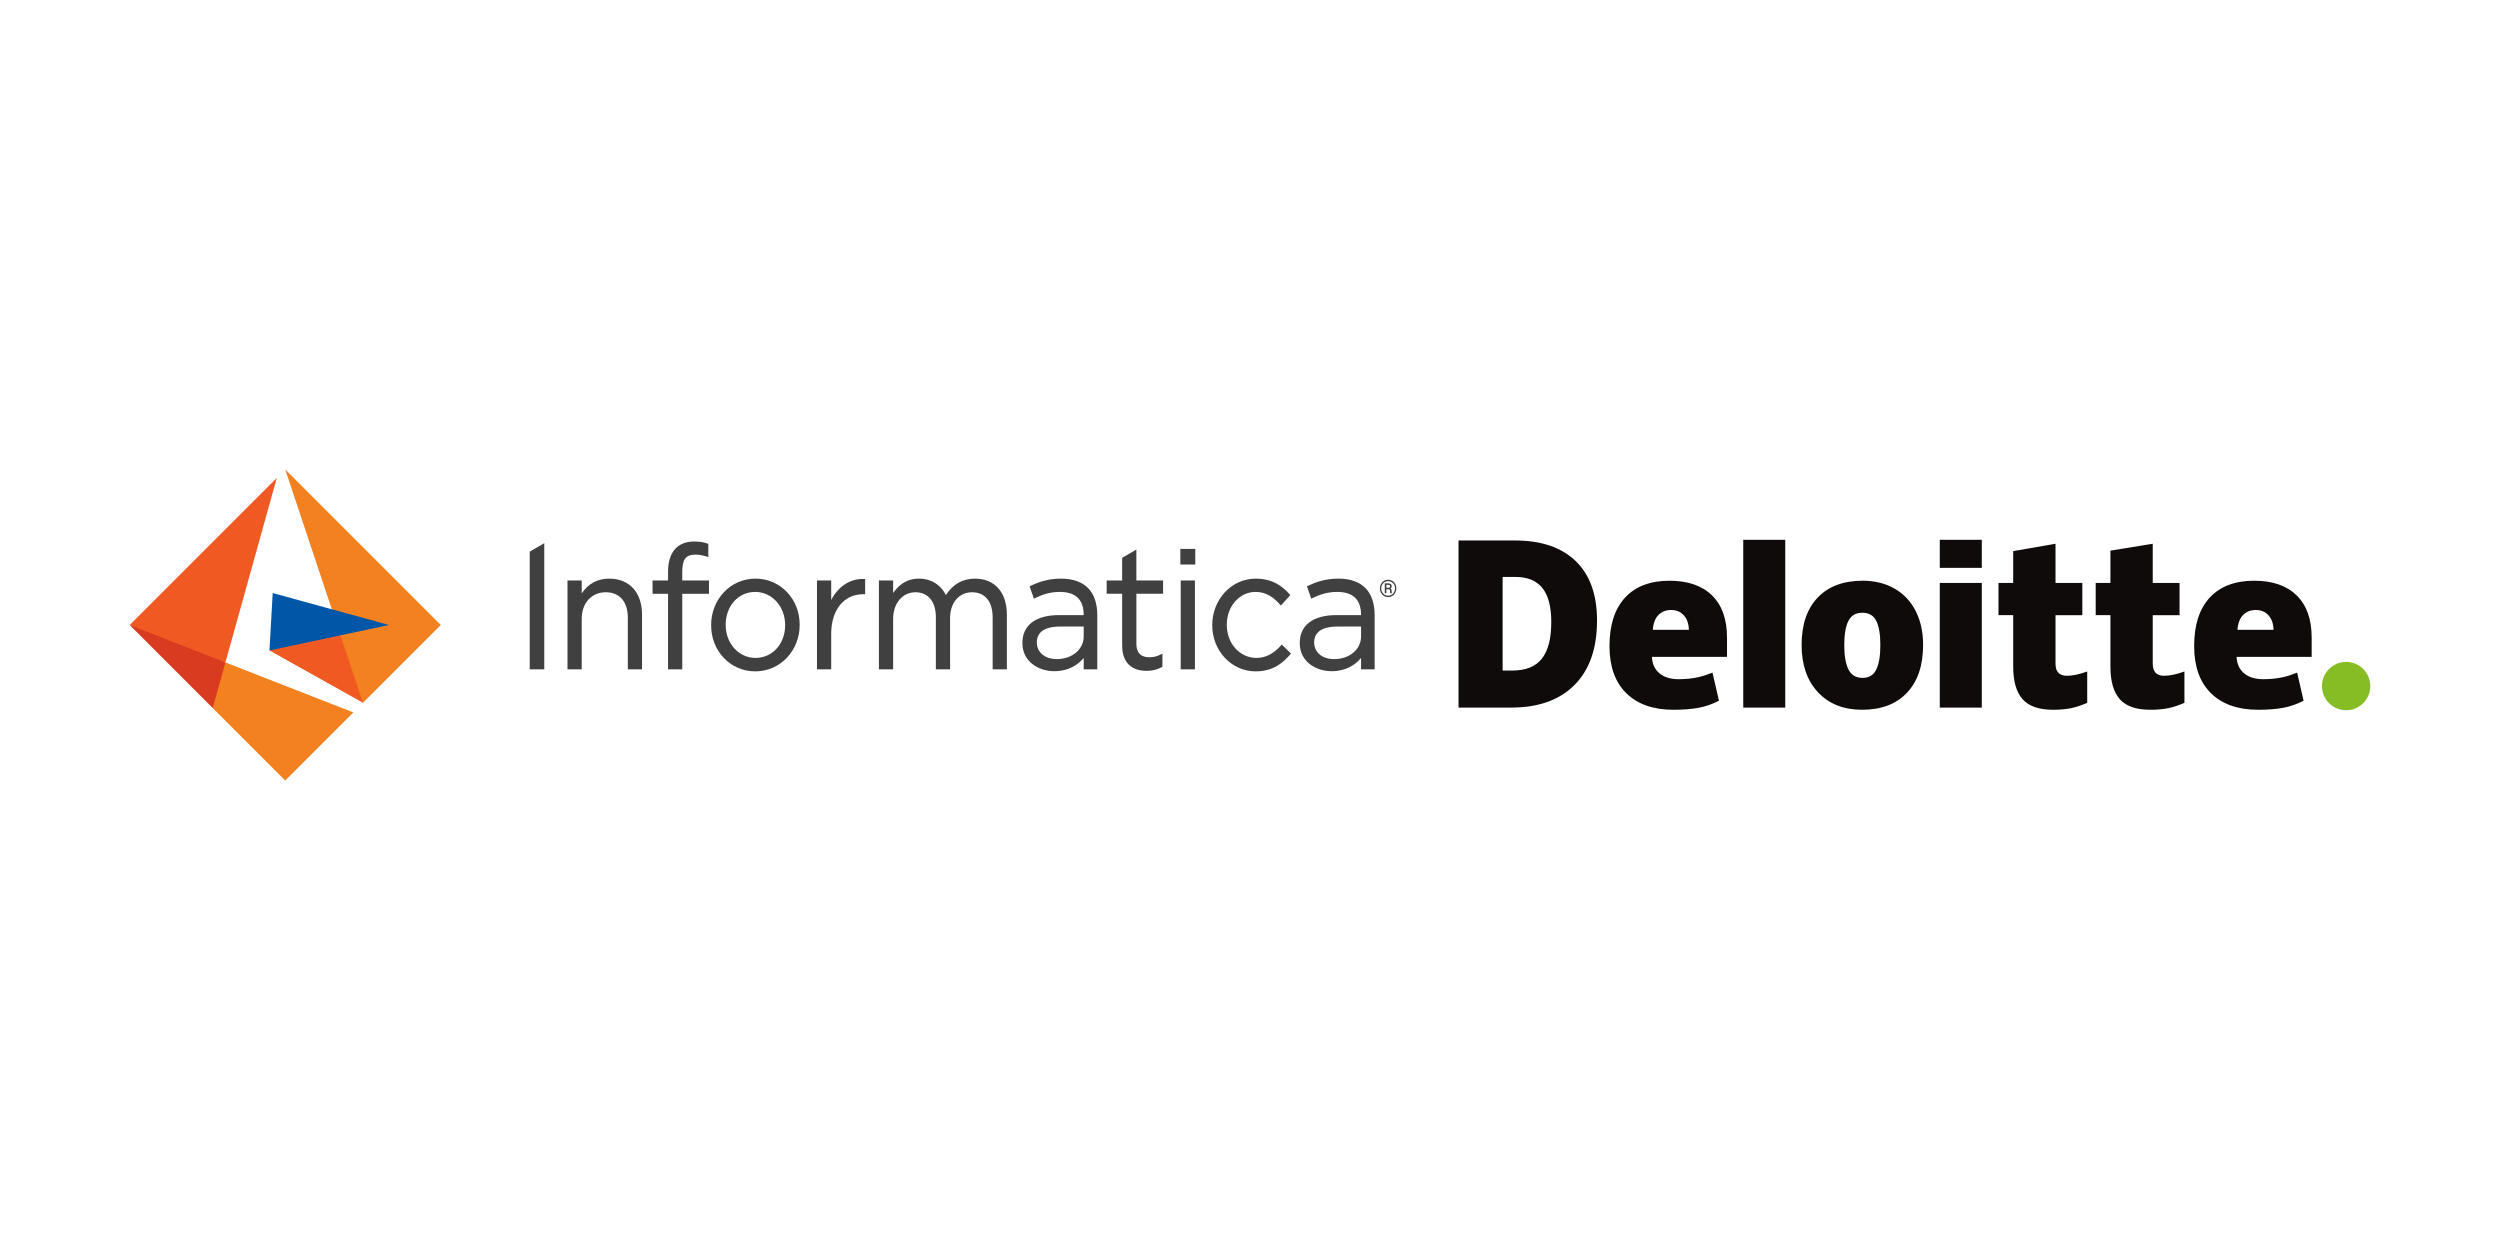 <?xml version="1.0" encoding="UTF-8"?>
<svg id="Layer_1" data-name="Layer 1" xmlns="http://www.w3.org/2000/svg" version="1.1" viewBox="0 0 500 250">
  <defs>
    <style>
      .cls-1 {
        fill: #f48120;
      }

      .cls-1, .cls-2, .cls-3, .cls-4, .cls-5, .cls-6, .cls-7 {
        stroke-width: 0px;
      }

      .cls-2 {
        fill: #0057a7;
      }

      .cls-3 {
        fill: #404041;
      }

      .cls-4 {
        fill: #f05a22;
      }

      .cls-5 {
        fill: #86bc24;
      }

      .cls-6 {
        fill: #0f0b0b;
      }

      .cls-7 {
        fill: #d83b20;
      }
    </style>
  </defs>
  <g>
    <path class="cls-5" d="M464.394,137.215c0-2.668,2.166-4.833,4.833-4.833,2.668,0,4.832,2.165,4.832,4.833s-2.164,4.832-4.832,4.832c-2.667,0-4.833-2.164-4.833-4.832"/>
    <path class="cls-6" d="M310.255,124.415c0-3.061-.591-5.333-1.774-6.812-1.185-1.478-2.979-2.216-5.391-2.216h-2.566v18.72h1.963c2.679,0,4.643-.795,5.893-2.389,1.249-1.591,1.875-4.026,1.875-7.303M319.406,124.096c0,5.577-1.499,9.875-4.498,12.891-2.998,3.018-7.213,4.527-12.647,4.527h-10.557v-33.419h11.294c5.239,0,9.283,1.372,12.133,4.114,2.849,2.744,4.274,6.704,4.274,11.887M348.65,141.514h8.401v-33.56h-8.401l-0,33.56ZM368.852,128.996c0,2.14.28,3.772.838,4.893.559,1.123,1.496,1.684,2.813,1.684,1.303,0,2.225-.561,2.762-1.684.537-1.122.804-2.754.804-4.893,0-2.129-.271-3.734-.815-4.818-.546-1.087-1.476-1.631-2.794-1.631-1.289,0-2.211.541-2.77,1.618-.558,1.078-.838,2.688-.838,4.83M384.62,128.996c0,4.077-1.068,7.257-3.211,9.536-2.141,2.281-5.138,3.422-8.991,3.422-3.695,0-6.636-1.166-8.819-3.499-2.186-2.333-3.278-5.485-3.278-9.459,0-4.064,1.07-7.222,3.212-9.474,2.142-2.252,5.146-3.377,9.014-3.377,2.39,0,4.505.522,6.337,1.563,1.833,1.042,3.249,2.534,4.243,4.478.996,1.941,1.492,4.212,1.492,6.809M387.956,141.514h8.402v-24.928h-8.402v24.928ZM387.956,113.571h8.402v-5.617h-8.402l0,5.617ZM413.381,135.156c1.134,0,2.485-.288,4.061-.86v6.272c-1.133.498-2.21.854-3.233,1.066-1.024.214-2.225.32-3.6.32-2.821,0-4.854-.709-6.103-2.124-1.243-1.415-1.867-3.588-1.867-6.521v-10.276h-2.943v-6.444h2.943v-6.366l8.466-1.472v7.838h5.361v6.444h-5.361v9.703c0,1.614.759,2.421,2.275,2.421M432.826,135.156c1.134,0,2.485-.288,4.061-.86v6.272c-1.131.498-2.21.854-3.233,1.066-1.025.214-2.222.32-3.6.32-2.821,0-4.854-.709-6.1-2.124-1.246-1.415-1.87-3.588-1.87-6.521v-10.276h-2.944v-6.444h2.944v-6.462l8.465-1.376v7.838h5.363v6.444h-5.363v9.703c0,1.614.759,2.421,2.277,2.421M447.489,125.959c.115-1.365.505-2.365,1.17-3.004.669-.638,1.494-.957,2.481-.957,1.077,0,1.933.358,2.568,1.08.639.717.972,1.678.998,2.881h-7.218ZM459.337,119.084c-1.997-1.958-4.83-2.938-8.496-2.938-3.853,0-6.818,1.126-8.896,3.377-2.077,2.252-3.116,5.482-3.116,9.692,0,4.076,1.123,7.22,3.363,9.427,2.242,2.207,5.39,3.312,9.444,3.312,1.947,0,3.622-.133,5.026-.397,1.396-.261,2.747-.734,4.057-1.417l-1.291-5.618c-.952.389-1.858.688-2.714.885-1.236.287-2.593.431-4.07.431-1.619,0-2.897-.396-3.834-1.187-.937-.793-1.436-1.887-1.493-3.28h15.017v-3.828c0-3.682-.998-6.503-2.997-8.459M330.557,125.959c.115-1.365.505-2.365,1.171-3.004.667-.638,1.493-.957,2.482-.957,1.074,0,1.93.358,2.566,1.08.639.717.97,1.678 1,2.881h-7.219ZM342.406,119.084c-1.998-1.958-4.83-2.938-8.497-2.938-3.854,0-6.818,1.126-8.894,3.377-2.077,2.252-3.117,5.482-3.117,9.692,0,4.076,1.122,7.22,3.365,9.427,2.24,2.207,5.388,3.312,9.443,3.312,1.947,0,3.622-.133,5.026-.397,1.396-.261,2.747-.734,4.058-1.417l-1.292-5.618c-.953.389-1.859.688-2.713.885-1.239.287-2.594.431-4.071.431-1.618,0-2.897-.396-3.834-1.187-.939-.793-1.436-1.887-1.493-3.28h15.017v-3.828c0-3.682-.998-6.503-2.996-8.459"/>
  </g>
  <g>
    <polygon class="cls-4" points="53.887 130.088 72.599 140.552 73.298 132.596 68.102 127.062 60.434 125.797 53.887 130.088"/>
    <polygon class="cls-1" points="57.046 93.894 72.599 140.552 88.152 125 57.046 93.894"/>
    <polygon class="cls-2" points="54.544 118.607 53.887 130.088 77.789 125 54.544 118.607"/>
    <polygon class="cls-7" points="25.941 125.001 25.941 125.001 42.549 141.609 45.641 137.466 45.086 132.489 37.464 127.543 25.941 125.001"/>
    <polygon class="cls-4" points="55.364 95.58 25.941 125.001 45.086 132.489 55.364 95.58"/>
    <polygon class="cls-1" points="45.086 132.489 42.549 141.609 57.046 156.106 70.668 142.485 45.086 132.489"/>
    <polygon class="cls-3" points="108.854 133.87 105.945 133.87 105.945 110.332 108.854 108.635 108.854 133.87"/>
    <polygon class="cls-3" points="239.058 112.904 236.067 112.904 236.067 110.591 236.067 109.782 239.058 109.782 239.058 112.904"/>
    <path class="cls-3" d="M121.855,115.726c-2.332,0-4.183.991-5.511,2.947v-2.576h-2.844v17.774h2.844v-10.15c0-3.104,1.975-5.271,4.803-5.271,2.766,0,4.417,1.895,4.417,5.069v10.352h2.844v-10.992c0-2.109-.596-3.893-1.723-5.16-1.16-1.304-2.831-1.993-4.83-1.993Z"/>
    <path class="cls-3" d="M151.098,115.726c-2.443,0-4.702.98-6.36,2.76-1.619,1.738-2.51,4.052-2.51,6.514v.067c0,5.163,3.868,9.207,8.806,9.207,2.445,0,4.709-.98,6.376-2.76,1.629-1.741,2.527-4.054,2.527-6.514v-.067c0-5.163-3.882-9.207-8.838-9.207ZM157.027,125v.067c0,3.715-2.549,6.517-5.929,6.517-3.343,0-5.962-2.892-5.962-6.584v-.067c0-3.734,2.535-6.551,5.897-6.551,3.361-0,5.994,2.907,5.994,6.618Z"/>
    <path class="cls-3" d="M166.241,120.002v-3.905h-2.844v17.774h2.844v-7.119c0-4.736,2.517-7.913,6.412-7.913h.377v-3.037l-.176-.008c-2.755-.118-5.179,1.441-6.613,4.208Z"/>
    <path class="cls-3" d="M195.014,115.726c-2.46,0-4.372,1.073-5.834,3.278-1.091-2.117-2.983-3.278-5.363-3.278-2.672,0-4.182,1.446-5.189,2.878v-2.508h-2.844v17.774h2.844v-10.116c0-3.074,1.871-5.305,4.449-5.305,2.564,0,4.096,1.87,4.096,5.002v10.419h2.844v-10.217c0-1.585.448-2.92,1.296-3.858.783-.868,1.88-1.345,3.089-1.345,2.623,0,4.128,1.848,4.128,5.069v10.352h2.844v-10.958c0-4.433-2.437-7.187-6.361-7.187Z"/>
    <path class="cls-3" d="M232.616,118.753v-2.656h-5.342v-6.188l-2.844,1.659v4.528h-3.097v2.656h3.097v10.322c0,4.437,3.058,5.099,4.881,5.099,1.142,0,2.121-.242,3.08-.763l.096-.052v-2.629l-.266.134c-.827.417-1.502.586-2.33.586-1.76,0-2.616-.887-2.616-2.712v-9.985h5.342v-0Z"/>
    <path class="cls-3" d="M256.235,129.053c-1.517,1.703-3.135,2.531-4.946,2.531-3.325,0-5.929-2.892-5.929-6.584v-.067c0-3.673,2.534-6.551,5.769-6.551,2.265,0,3.701,1.234,4.916,2.566l.136.15,1.887-2.091-.111-.123c-1.323-1.47-3.29-3.158-6.796-3.158-2.374,0-4.583.981-6.22,2.761-1.605,1.747-2.49,4.06-2.49,6.513v.067c0,2.437.884,4.734,2.49,6.467,1.636,1.767,3.845,2.74,6.219,2.74,3.535,0,5.559-1.834,6.928-3.431l.112-.13-1.836-1.804-.128.144Z"/>
    <path class="cls-3" d="M212.194,115.726c-2.694,0-4.609.741-6.128,1.466l-.148.071.862,2.47.185-.089c1.366-.655,2.913-1.261,4.972-1.261,3.056,0,4.803,1.401,4.803,4.641h-4.964c-4.635,0-7.294,2.022-7.294,5.546v.067c0,3.679,3.216,5.604,6.393,5.604,2.916,0,4.781-1.355,5.865-2.649l-.001,2.278h2.717v-10.823c0-2.238-.591-4.126-1.756-5.346-1.253-1.311-3.105-1.976-5.506-1.976ZM216.74,125.309v1.981c0,2.583-2.314,4.53-5.383,4.53-2.748,0-3.999-1.703-3.999-3.284v-.067c0-1.441.811-3.159,4.675-3.159h4.707Z"/>
    <path class="cls-3" d="M136.452,114.44c0-2.558.657-3.516,2.677-3.516.779,0,1.406.145,2.359.43l.176.053v-2.633l-.058-.022c-.847-.319-1.658-.449-2.798-.449-1.545,0-2.825.485-3.702,1.403-.98,1.025-1.498,2.616-1.498,4.601v1.791h-3.097v2.657h3.097v15.118h2.844v-15.118h5.342v-2.657h-5.342v-1.656Z"/>
    <polygon class="cls-3" points="238.984 133.87 236.14 133.87 236.14 117.987 236.14 116.096 238.984 116.096 238.984 133.87"/>
    <path class="cls-3" d="M267.666,115.726c-2.694,0-4.61.741-6.129,1.466l-.148.071.862,2.47.185-.089c1.366-.655,2.914-1.262,4.973-1.262,3.057,0,4.804,1.401,4.804,4.641h-4.965c-4.636,0-7.295,2.022-7.295,5.547v.067c0,3.68,3.216,5.605,6.394,5.605,2.916,0,4.781-1.356,5.866-2.649l-.001,2.279h2.717v-10.825c0-2.239-.591-4.127-1.756-5.346-1.253-1.311-3.106-1.976-5.506-1.976ZM272.213,125.31v1.981c0,2.583-2.314,4.531-5.383,4.531-2.748,0-4-1.703-4-3.285v-.067c0-1.441.811-3.16,4.675-3.16h4.708Z"/>
    <path class="cls-3" d="M275.974,117.68c0-.313.072-.604.217-.872s.346-.479.602-.634c.257-.154.534-.231.831-.231.298,0,.574.077.83.231s.456.365.601.634.217.559.217.872c0,.305-.07.591-.209.858s-.337.481-.594.643-.538.243-.845.243c-.305,0-.586-.08-.843-.241-.257-.16-.455-.374-.596-.641-.141-.267-.212-.554-.212-.863ZM276.242,117.679c0,.266.062.513.186.74.124.227.293.405.506.533.213.128.444.193.692.193.25,0,.481-.065.695-.196.214-.131.382-.309.503-.533.122-.225.183-.47.183-.736,0-.265-.061-.509-.183-.733-.122-.224-.289-.4-.503-.53-.214-.129-.446-.194-.695-.194-.248,0-.479.064-.693.192-.214.128-.382.305-.506.531-.123.226-.185.471-.185.734ZM277.283,117.855v.786h-.328v-1.974h.642c.237,0,.421.051.552.152.131.102.196.249.196.443,0,.191-.099.336-.298.437.189.077.284.236.286.474v.142c0,.133.013.229.04.288v.037h-.337c-.022-.056-.033-.155-.033-.299s-.002-.228-.007-.255c-.025-.149-.126-.226-.305-.232h-.409v-0ZM277.283,117.557h.363c.112-.003.201-.03.27-.081.068-.051.102-.118.102-.201,0-.113-.03-.193-.091-.24-.06-.047-.168-.071-.323-.071h-.321v.593Z"/>
  </g>
</svg>